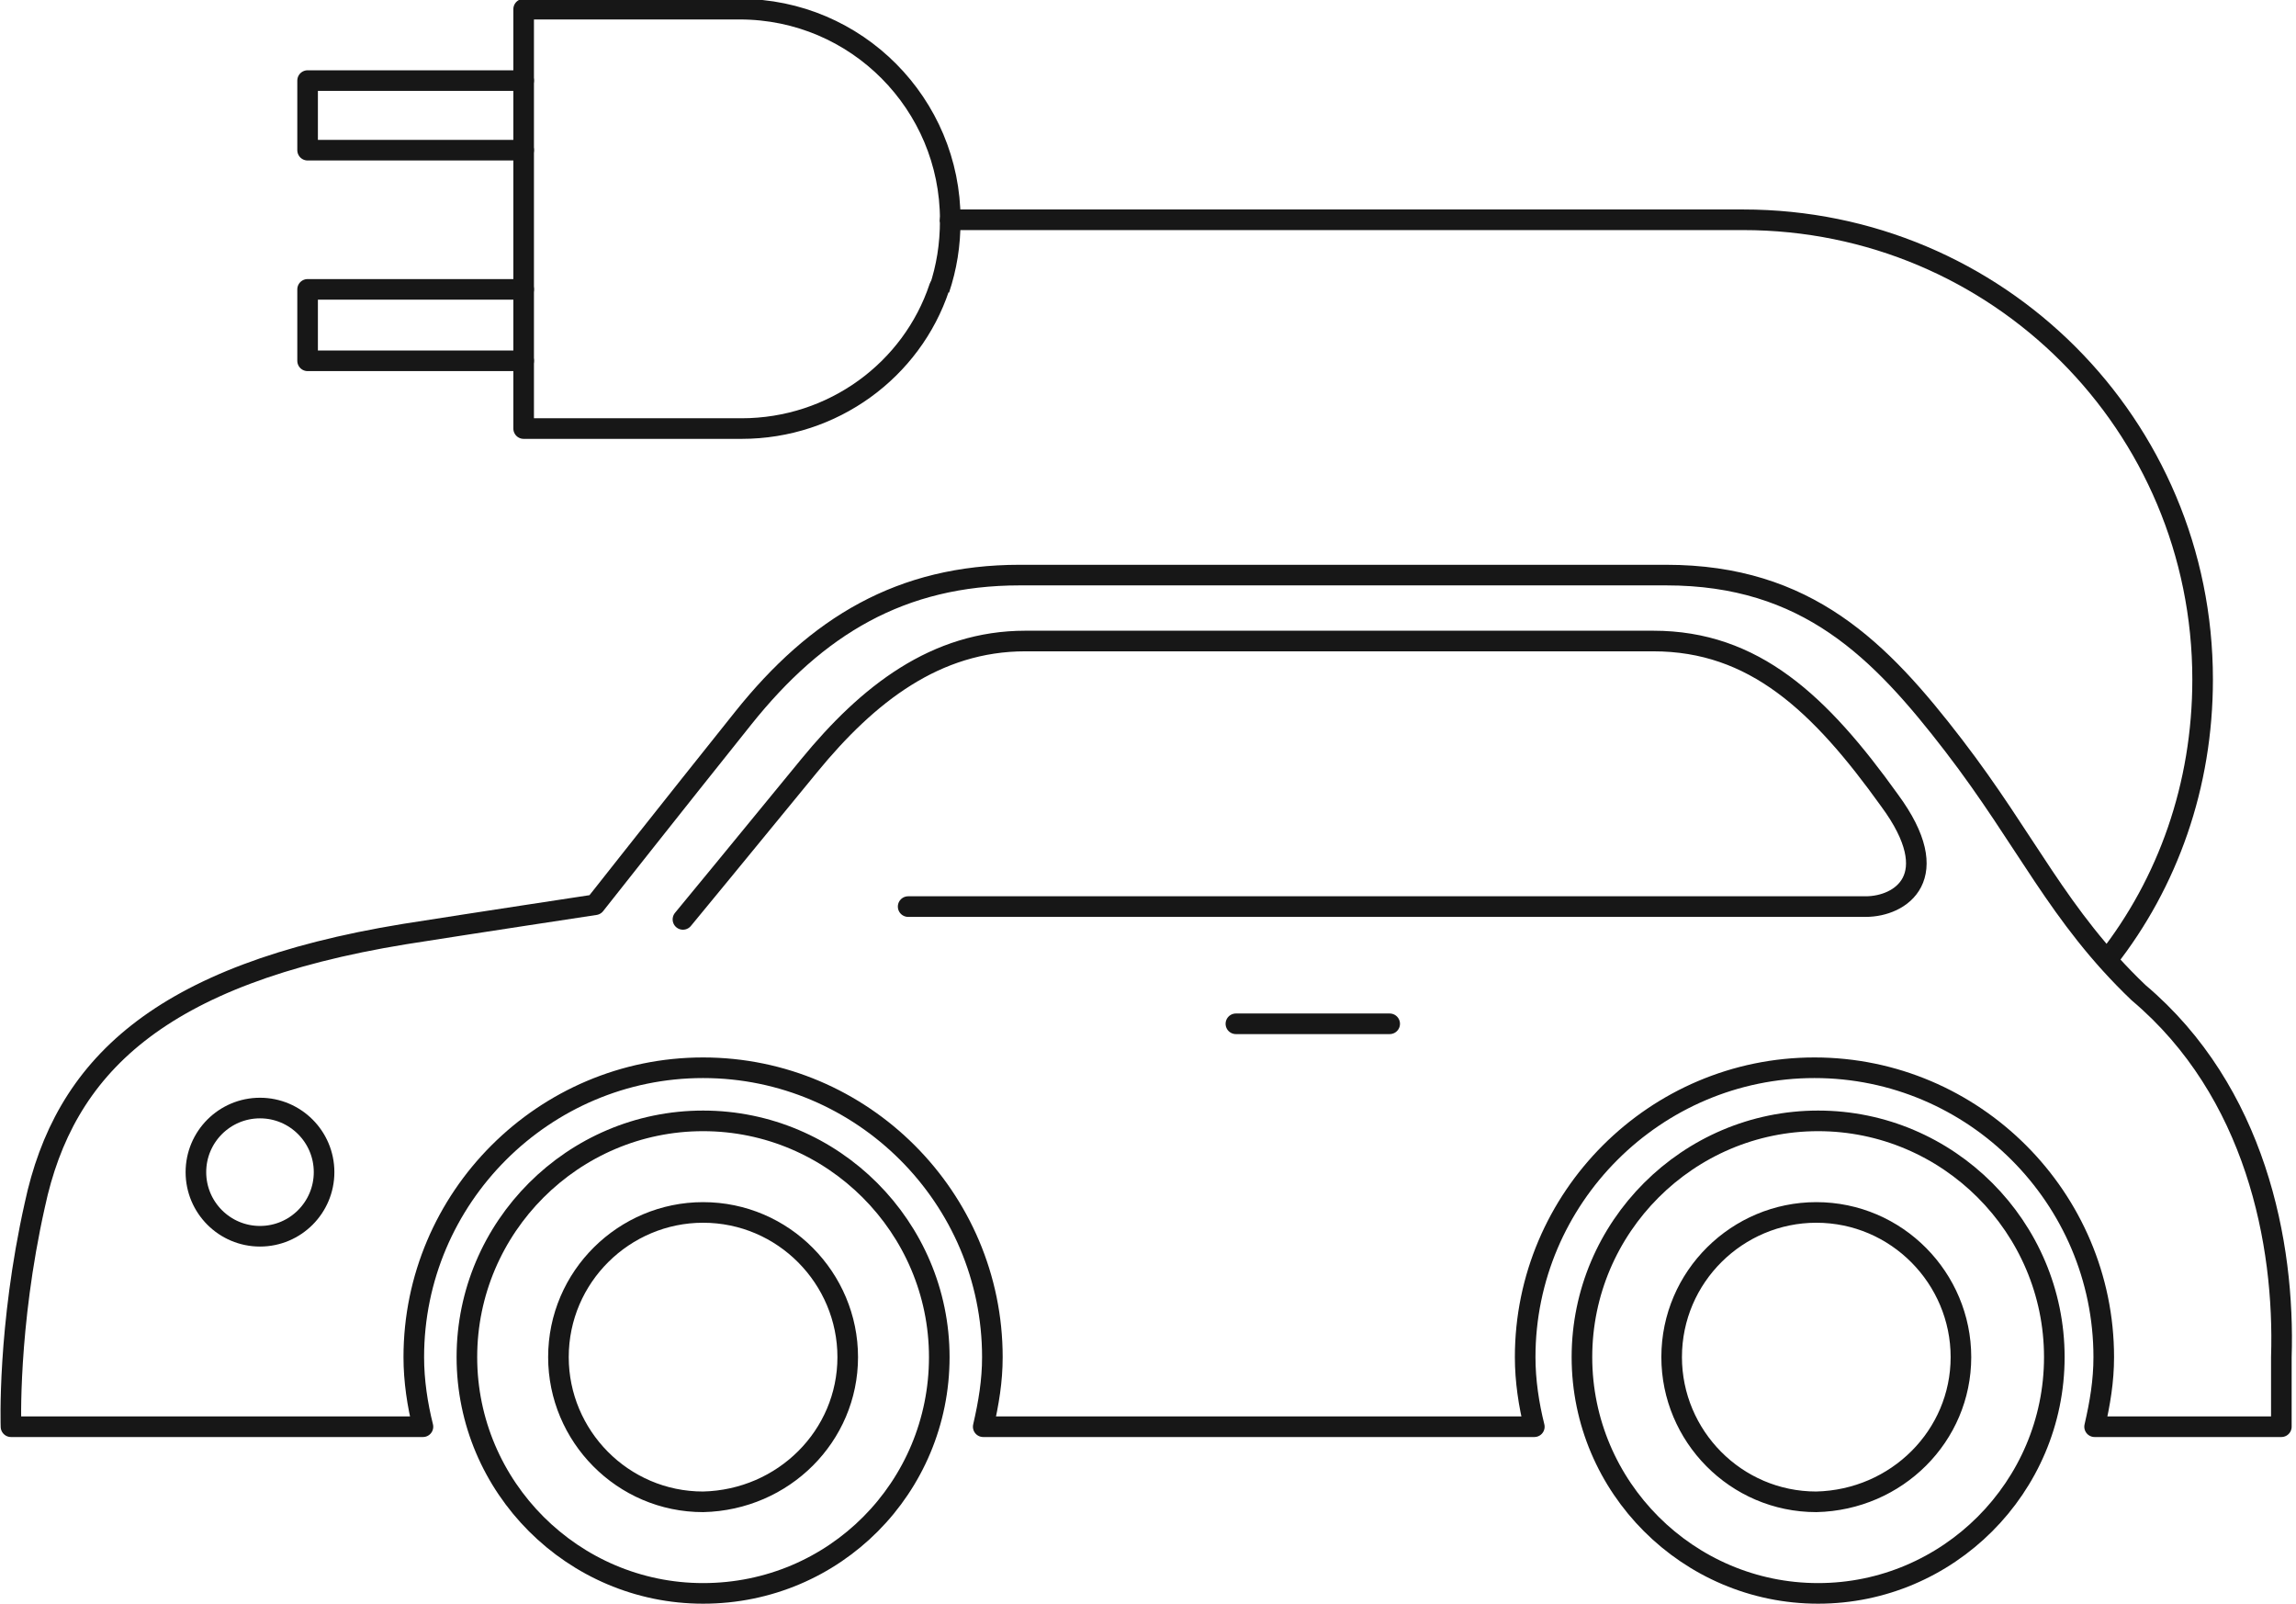 <?xml version="1.0" encoding="utf-8"?>
<!-- Generator: Adobe Illustrator 26.2.1, SVG Export Plug-In . SVG Version: 6.00 Build 0)  -->
<svg version="1.1" id="Layer_1" xmlns="http://www.w3.org/2000/svg" xmlns:xlink="http://www.w3.org/1999/xlink" x="0px" y="0px"
	 viewBox="0 0 125.4 87.6" style="enable-background:new 0 0 125.4 87.6;" xml:space="preserve">
<style type="text/css">
	.st0{fill:none;stroke:#171717;stroke-width:1.125;stroke-linecap:round;stroke-linejoin:round;stroke-miterlimit:10;}
	.st1{fill:none;stroke:#171717;stroke-width:1.125;stroke-miterlimit:10;}
</style>
<g>
	<g>
		<path class="st0" d="M46.3,74.1c0-4.3-3.5-7.9-7.9-7.9c-4.3,0-7.9,3.5-7.9,7.9c0,4.3,3.5,7.9,7.9,7.9
			C42.8,81.9,46.3,78.4,46.3,74.1z"/>
		<path class="st0" d="M51.3,74.1c0-7.1-5.8-12.9-12.9-12.9c-7.1,0-12.9,5.8-12.9,12.9c0,7.1,5.8,12.9,12.9,12.9
			C45.6,87,51.3,81.2,51.3,74.1z"/>
		<path class="st0" d="M107.1,74.1c0-4.3-3.5-7.9-7.9-7.9c-4.3,0-7.9,3.5-7.9,7.9c0,4.3,3.5,7.9,7.9,7.9
			C103.6,81.9,107.1,78.4,107.1,74.1z"/>
		<path class="st0" d="M112.2,74.1c0-7.1-5.8-12.9-12.9-12.9c-7.1,0-12.9,5.8-12.9,12.9c0,7.1,5.8,12.9,12.9,12.9
			C106.4,87,112.2,81.2,112.2,74.1z"/>
		<path class="st0" d="M116.8,54.2C116.8,54.2,116.8,54.2,116.8,54.2c-4.4-4.2-6.1-8.3-10.1-13.5c-4-5.2-8-9.3-15.7-9.3H55.7
			c-6.5,0-11.1,2.8-15.1,7.8s-8.1,10.2-8.1,10.2s-6.6,1-10.4,1.6C8.6,53.2,3.5,58.3,1.9,65.8c-1.5,6.7-1.3,12.1-1.3,12.1h22.5
			c-0.3-1.2-0.5-2.5-0.5-3.8c0-8.7,7.1-15.8,15.8-15.8c8.7,0,15.8,7.1,15.8,15.8c0,1.3-0.2,2.5-0.5,3.8h30.1
			c-0.3-1.2-0.5-2.5-0.5-3.8c0-8.7,7.1-15.8,15.8-15.8c8.7,0,15.8,7.1,15.8,15.8c0,1.3-0.2,2.5-0.5,3.8h10.2v-3.8
			C124.8,67.9,123.2,59.6,116.8,54.2z"/>
		<path class="st0" d="M49.6,49.5h52.3c1.9,0,4.4-1.6,1.3-5.8c-3.8-5.3-7.4-8.7-12.9-8.7H56c-4.9,0-8.6,2.9-11.8,6.8
			c-3.6,4.4-6.9,8.4-6.9,8.4"/>
		<g>
			<path class="st1" d="M51.3,15.8c0.4-1.2,0.6-2.4,0.6-3.8"/>
			<path class="st0" d="M51.9,12L51.9,12c0-6.3-5.1-11.5-11.5-11.5l0,0H28.6v22.9h11.9l0,0c5,0,9.3-3.2,10.8-7.7"/>
			<g>
				<polyline class="st0" points="28.6,8.2 16.8,8.2 16.8,4.4 28.6,4.4 				"/>
				<polyline class="st0" points="28.6,19.7 16.8,19.7 16.8,15.8 28.6,15.8 				"/>
			</g>
		</g>
		<path class="st0" d="M51.9,12h43.3c13.9,0,25.1,11.2,25.1,25.1l0,0c0,5.8-1.9,11.1-5.2,15.3"/>
		<line class="st0" x1="67.5" y1="55.9" x2="75.9" y2="55.9"/>
	</g>
	<circle class="st0" cx="14.2" cy="64" r="3.5"/>
</g>
</svg>
